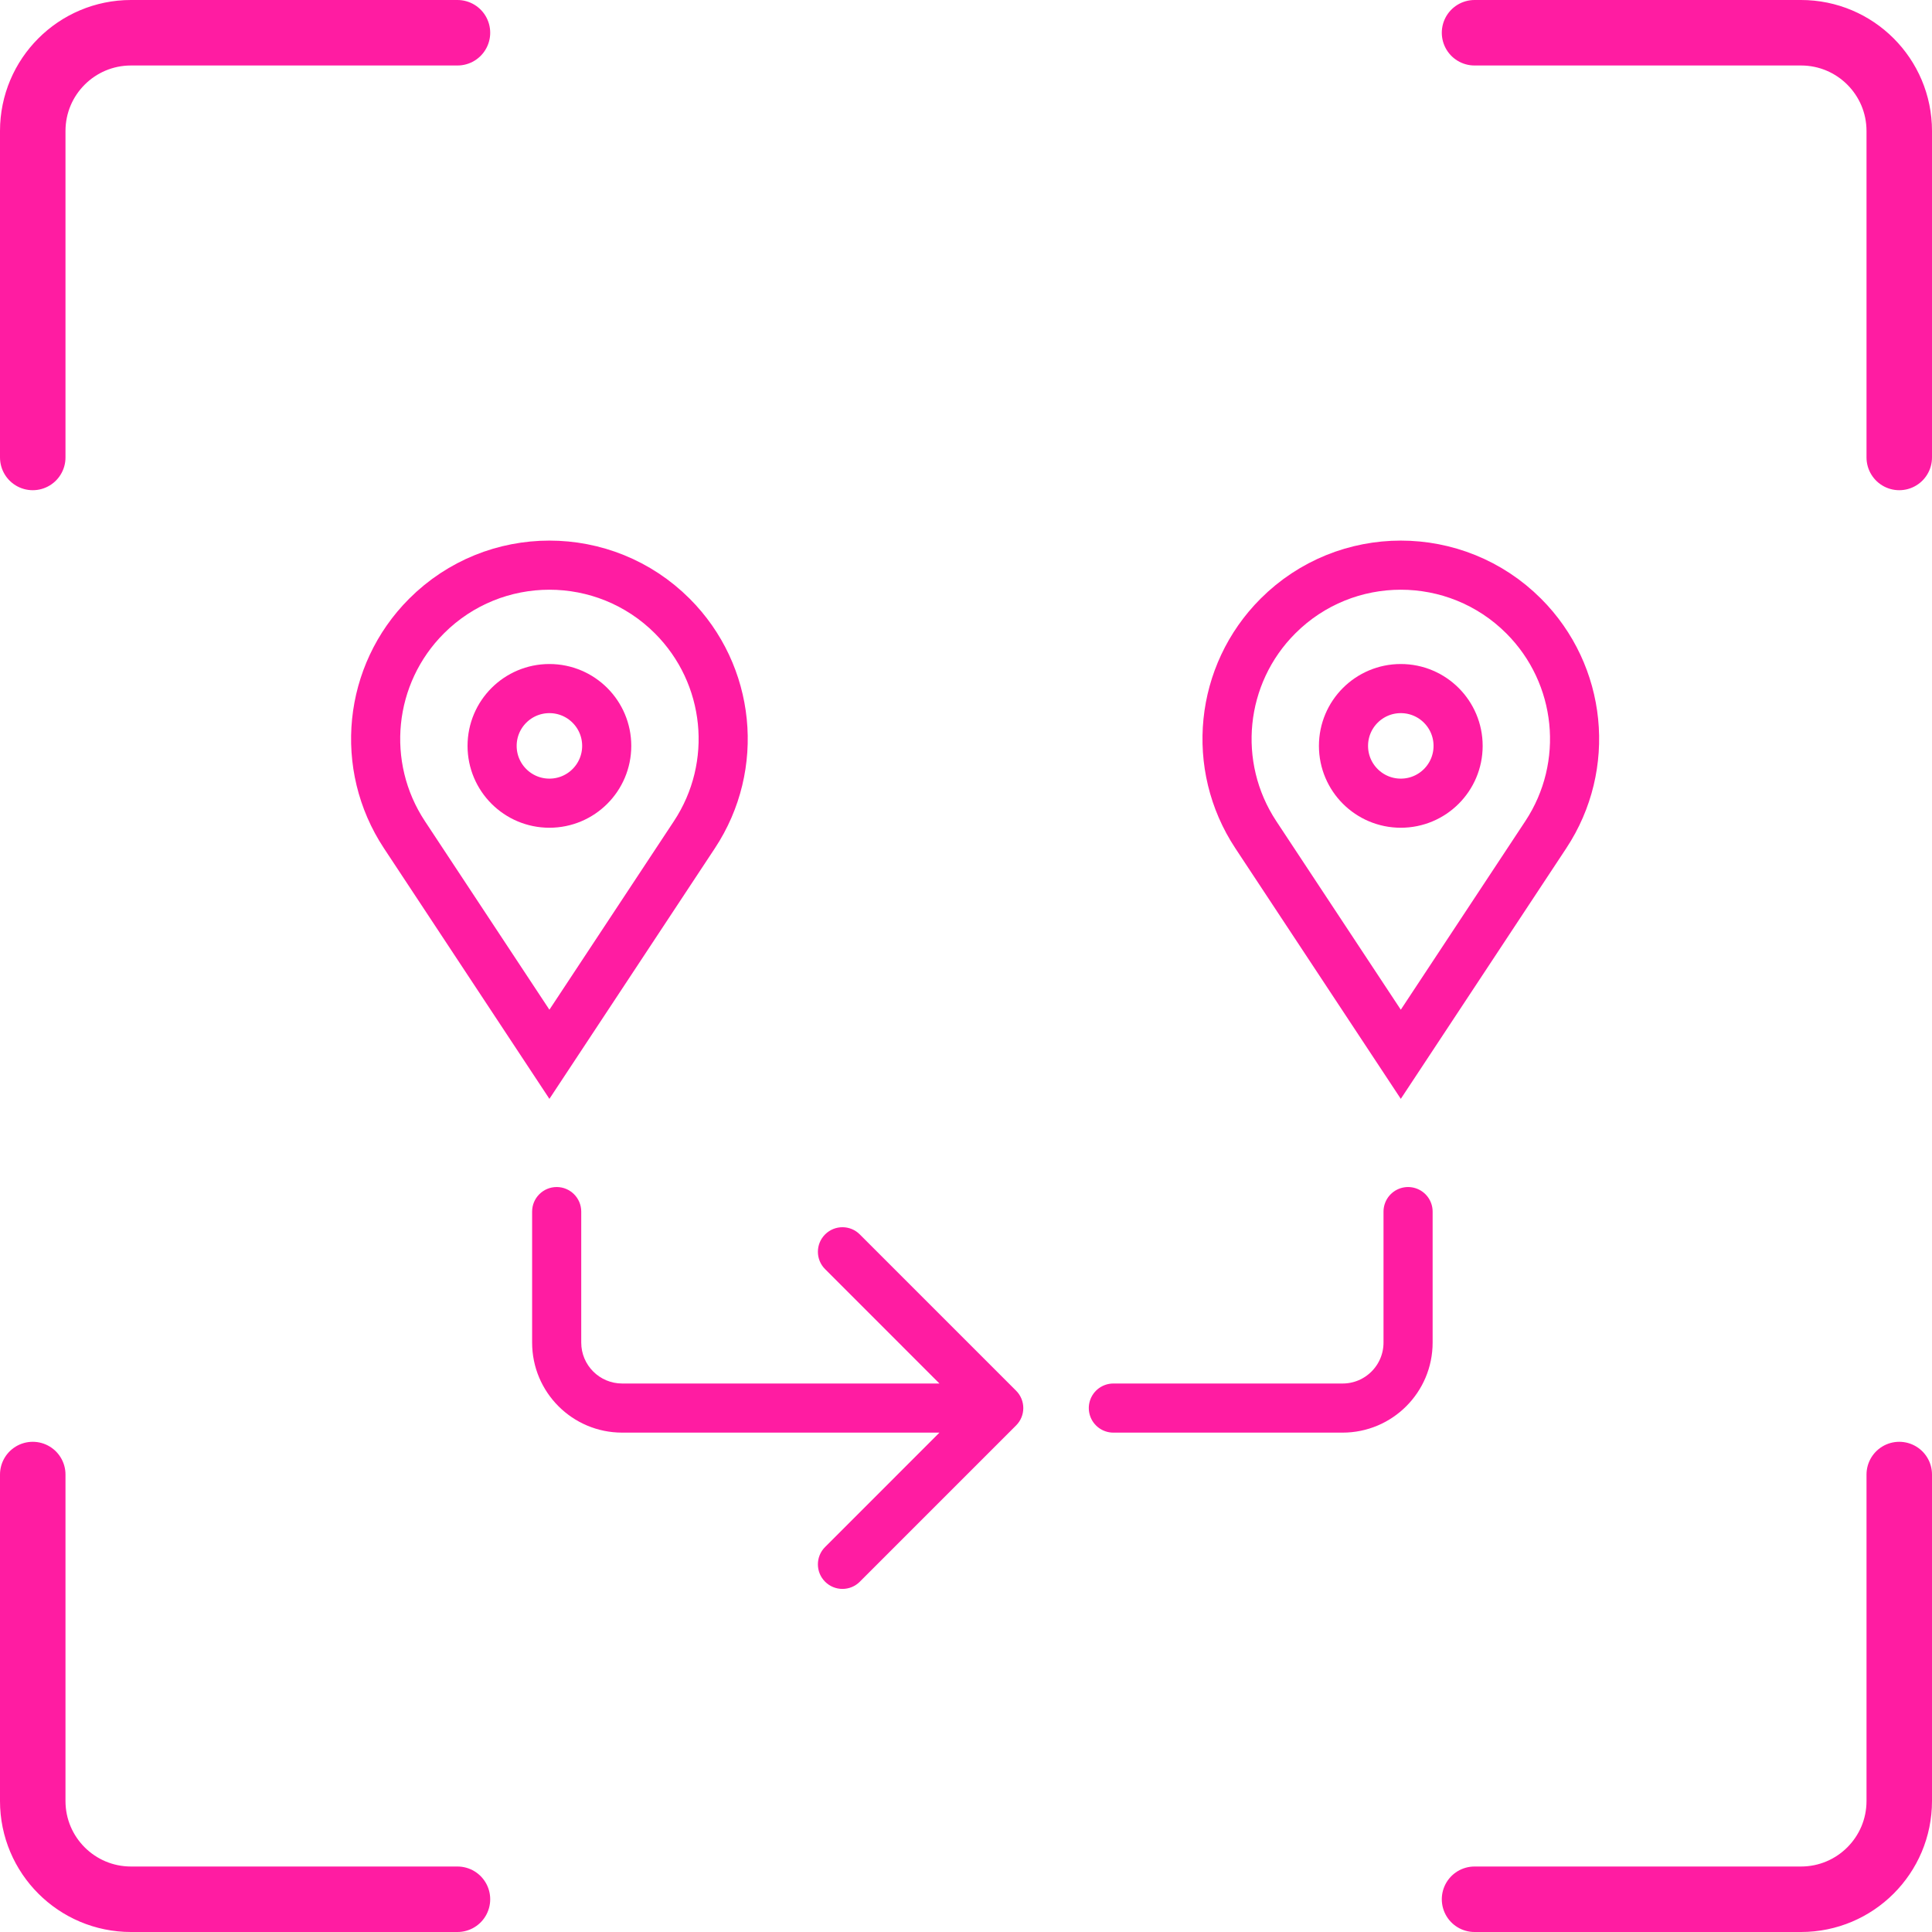 <svg width="59" height="59" viewBox="0 0 59 59" fill="none" xmlns="http://www.w3.org/2000/svg">
<path d="M1 13.97V4C1 2.343 2.343 1 4 1H13.97" stroke="#FF1CA2" stroke-width="2" stroke-linecap="round"/>
<path d="M1 45.03V55C1 56.657 2.343 58 4 58H13.97" stroke="#FF1CA2" stroke-width="2" stroke-linecap="round"/>
<path d="M58 13.97V4C58 2.343 56.657 1 55 1H45.03" stroke="#FF1CA2" stroke-width="2" stroke-linecap="round"/>
<path d="M58 45.03V55C58 56.657 56.657 58 55 58H45.03" stroke="#FF1CA2" stroke-width="2" stroke-linecap="round"/>
<path d="M12.35 25.49C10.961 23.386 11.243 20.596 13.026 18.813C15.098 16.741 18.458 16.741 20.531 18.813C22.313 20.596 22.596 23.386 21.206 25.49L16.778 32.196L12.35 25.49Z" stroke="#FF1CA2" stroke-width="1.5"/>
<path d="M38.35 25.49C36.961 23.386 37.243 20.596 39.026 18.813C41.098 16.741 44.458 16.741 46.531 18.813C48.313 20.596 48.596 23.386 47.206 25.49L42.778 32.196L38.35 25.49Z" stroke="#FF1CA2" stroke-width="1.5"/>
<circle cx="16.778" cy="22.778" r="1.75" stroke="#FF1CA2" stroke-width="1.5"/>
<circle cx="42.778" cy="22.778" r="1.75" stroke="#FF1CA2" stroke-width="1.5"/>
<path d="M17.75 37C17.75 36.586 17.414 36.25 17 36.25C16.586 36.25 16.25 36.586 16.25 37H17.75ZM31.03 43.53C31.323 43.237 31.323 42.763 31.03 42.47L26.257 37.697C25.965 37.404 25.49 37.404 25.197 37.697C24.904 37.99 24.904 38.465 25.197 38.757L29.439 43L25.197 47.243C24.904 47.535 24.904 48.01 25.197 48.303C25.49 48.596 25.965 48.596 26.257 48.303L31.03 43.53ZM16.25 37V41H17.75V37H16.25ZM19 43.75H30.5V42.25H19V43.75ZM16.25 41C16.25 42.519 17.481 43.75 19 43.75V42.25C18.31 42.25 17.75 41.69 17.75 41H16.25Z" fill="#FF1CA2"/>
<path d="M34 43H41C42.105 43 43 42.105 43 41V37" stroke="#FF1CA2" stroke-width="1.5" stroke-linecap="round"/>
</svg>
